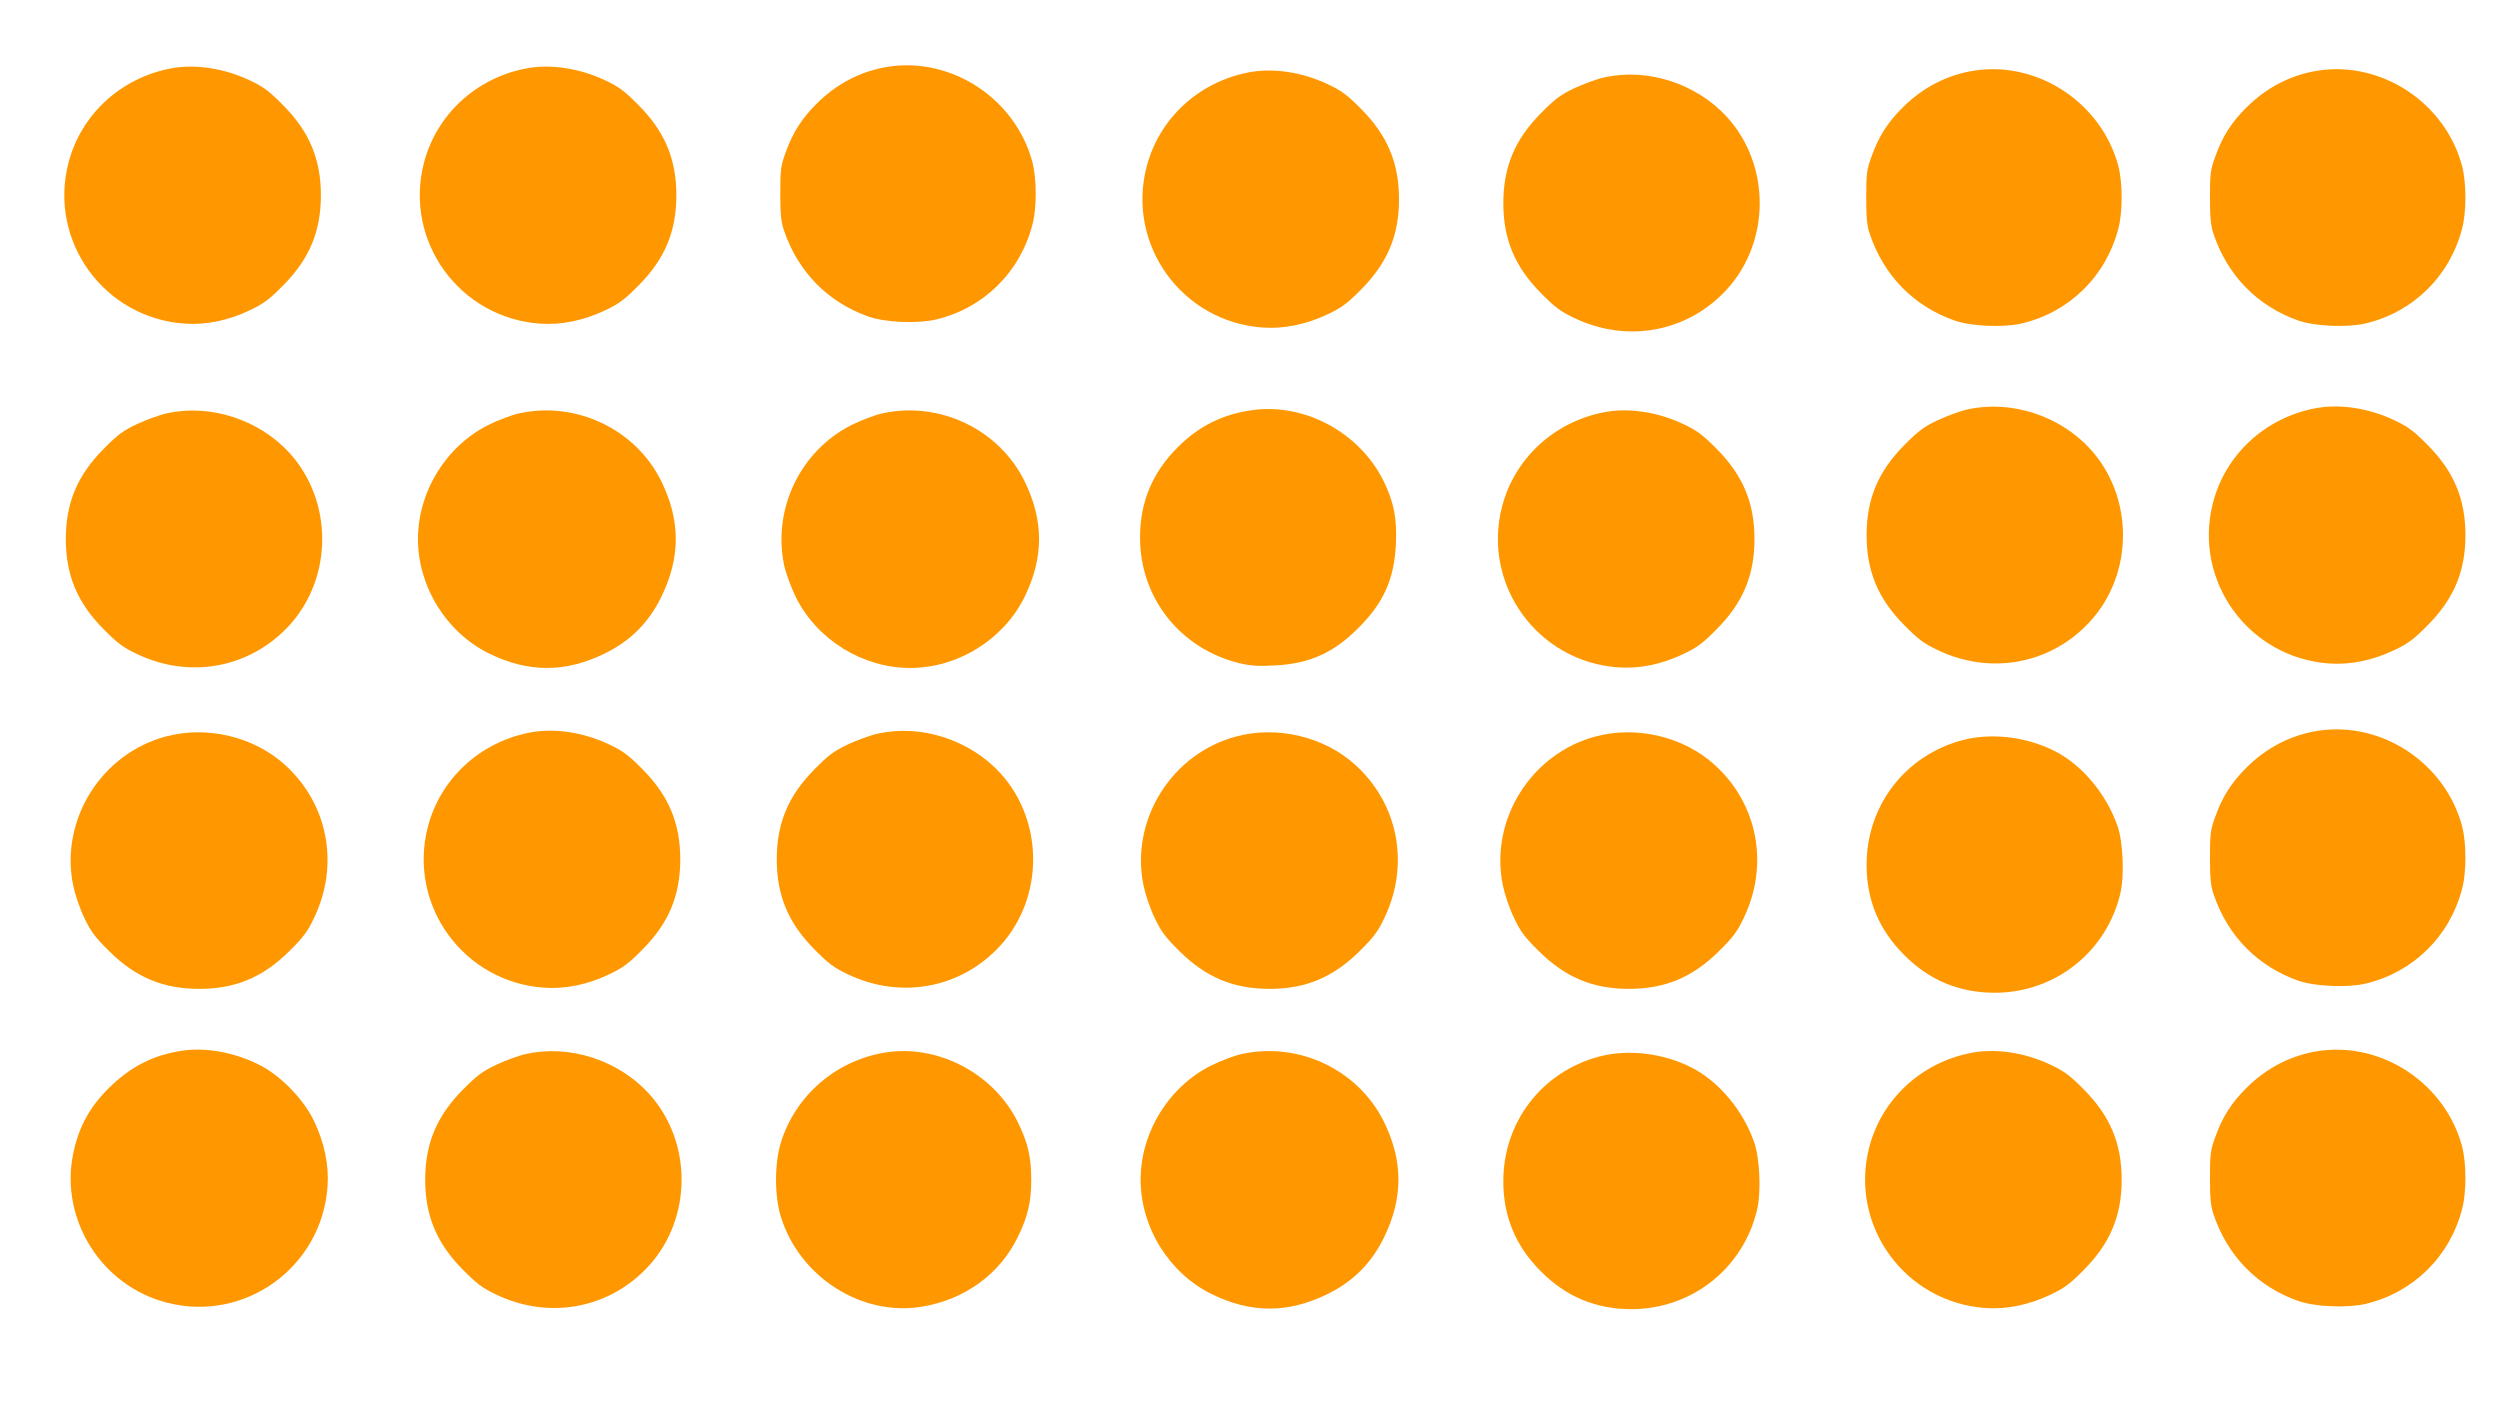 <?xml version="1.0" standalone="no"?>
<!DOCTYPE svg PUBLIC "-//W3C//DTD SVG 20010904//EN"
 "http://www.w3.org/TR/2001/REC-SVG-20010904/DTD/svg10.dtd">
<svg version="1.0" xmlns="http://www.w3.org/2000/svg"
 width="1280pt" height="720pt" viewBox="0 0 1280 720"
 preserveAspectRatio="xMidYMid meet">
<g transform="translate(0,720) scale(0.1,-0.1)"
fill="#ff9800" stroke="none">
<path d="M4552 6859 c-140 -21 -267 -86 -371 -190 -76 -76 -122 -147 -159
-251 -24 -65 -27 -87 -27 -208 0 -106 4 -147 19 -190 72 -212 225 -368 433
-441 85 -30 251 -37 345 -15 244 58 431 242 494 486 23 86 22 235 0 320 -86
322 -409 537 -734 489z"/>
<path d="M871 6849 c-256 -50 -458 -238 -521 -485 -102 -399 183 -792 595
-821 108 -8 225 16 335 69 70 33 100 56 170 127 134 135 193 276 193 461 0
185 -59 326 -193 461 -70 71 -100 94 -170 127 -132 63 -283 86 -409 61z"/>
<path d="M2691 6849 c-256 -50 -458 -238 -521 -485 -102 -399 183 -792 595
-821 108 -8 225 16 335 69 70 33 100 56 170 127 134 135 193 276 193 461 0
185 -59 326 -193 461 -70 71 -100 94 -170 127 -132 63 -283 86 -409 61z"/>
<path d="M10112 6839 c-140 -21 -267 -86 -371 -190 -76 -76 -122 -147 -159
-251 -24 -65 -27 -87 -27 -208 0 -106 4 -147 19 -190 72 -212 225 -368 433
-441 85 -30 251 -37 345 -15 244 58 431 242 494 486 23 86 22 235 0 320 -86
322 -409 537 -734 489z"/>
<path d="M11872 6839 c-140 -21 -267 -86 -371 -190 -76 -76 -122 -147 -159
-251 -24 -65 -27 -87 -27 -208 0 -106 4 -147 19 -190 72 -212 225 -368 433
-441 85 -30 251 -37 345 -15 244 58 431 242 494 486 23 86 22 235 0 320 -86
322 -409 537 -734 489z"/>
<path d="M6391 6829 c-256 -50 -458 -238 -521 -485 -102 -399 183 -792 595
-821 108 -8 225 16 335 69 70 33 100 56 170 127 134 135 193 276 193 461 0
185 -59 326 -193 461 -70 71 -100 94 -170 127 -132 63 -283 86 -409 61z"/>
<path d="M8215 6804 c-38 -8 -108 -34 -155 -56 -70 -33 -100 -56 -170 -127
-134 -135 -193 -276 -193 -461 0 -185 59 -326 193 -461 70 -71 100 -94 170
-127 273 -131 584 -72 784 149 221 245 221 633 0 878 -157 173 -407 254 -629
205z"/>
<path d="M10075 5104 c-38 -8 -108 -34 -155 -56 -70 -33 -100 -56 -170 -127
-134 -135 -193 -276 -193 -461 0 -185 59 -326 193 -461 70 -71 100 -94 170
-127 273 -131 584 -72 784 149 221 245 221 633 0 878 -157 173 -407 254 -629
205z"/>
<path d="M11851 5109 c-256 -50 -458 -238 -521 -485 -102 -399 183 -792 595
-821 108 -8 225 16 335 69 70 33 100 56 170 127 134 135 193 276 193 461 0
185 -59 326 -193 461 -70 71 -100 94 -170 127 -132 63 -283 86 -409 61z"/>
<path d="M6410 5100 c-150 -21 -273 -82 -380 -190 -129 -128 -193 -281 -193
-460 -1 -312 207 -573 511 -646 55 -13 97 -16 180 -11 177 9 300 64 427 192
129 128 184 251 192 430 6 130 -10 213 -62 320 -122 250 -405 403 -675 365z"/>
<path d="M855 5084 c-38 -8 -108 -34 -155 -56 -70 -33 -100 -56 -170 -127
-134 -135 -193 -276 -193 -461 0 -185 59 -326 193 -461 70 -71 100 -94 170
-127 273 -131 584 -72 784 149 221 245 221 633 0 878 -157 173 -407 254 -629
205z"/>
<path d="M2660 5084 c-36 -7 -107 -34 -158 -59 -217 -108 -362 -341 -362 -585
0 -244 145 -477 362 -585 203 -100 393 -100 596 0 130 64 223 157 287 287 100
203 100 393 0 596 -131 264 -434 409 -725 346z"/>
<path d="M4520 5084 c-36 -7 -107 -34 -158 -59 -263 -131 -408 -430 -347 -720
8 -38 35 -112 60 -163 108 -217 341 -362 585 -362 244 0 477 145 585 362 100
203 100 393 0 596 -131 264 -434 409 -725 346z"/>
<path d="M8211 5089 c-256 -50 -458 -238 -521 -485 -102 -399 183 -792 595
-821 108 -8 225 16 335 69 70 33 100 56 170 127 134 135 193 276 193 461 0
185 -59 326 -193 461 -70 71 -100 94 -170 127 -132 63 -283 86 -409 61z"/>
<path d="M11872 3459 c-140 -21 -267 -86 -371 -190 -76 -76 -122 -147 -159
-251 -24 -65 -27 -87 -27 -208 0 -106 4 -147 19 -190 72 -212 225 -368 433
-441 85 -30 251 -37 345 -15 244 58 431 242 494 486 23 86 22 235 0 320 -86
322 -409 537 -734 489z"/>
<path d="M2711 3449 c-256 -50 -458 -238 -521 -485 -102 -399 183 -792 595
-821 108 -8 225 16 335 69 70 33 100 56 170 127 134 135 193 276 193 461 0
185 -59 326 -193 461 -70 71 -100 94 -170 127 -132 63 -283 86 -409 61z"/>
<path d="M4495 3444 c-38 -8 -108 -34 -155 -56 -70 -33 -100 -56 -170 -127
-134 -135 -193 -276 -193 -461 0 -185 59 -326 193 -461 70 -71 100 -94 170
-127 273 -131 584 -72 784 149 221 245 221 633 0 878 -157 173 -407 254 -629
205z"/>
<path d="M852 3430 c-332 -87 -545 -426 -478 -760 10 -49 34 -121 58 -170 33
-70 56 -100 127 -170 135 -134 276 -193 461 -193 185 0 326 59 461 193 71 70
94 100 127 170 131 273 72 584 -149 784 -159 144 -397 201 -607 146z"/>
<path d="M6332 3430 c-332 -87 -545 -426 -478 -760 10 -49 34 -121 58 -170 33
-70 56 -100 127 -170 135 -134 276 -193 461 -193 185 0 326 59 461 193 71 70
94 100 127 170 131 273 72 584 -149 784 -159 144 -397 201 -607 146z"/>
<path d="M8172 3430 c-332 -87 -545 -426 -478 -760 10 -49 34 -121 58 -170 33
-70 56 -100 127 -170 135 -134 276 -193 461 -193 185 0 326 59 461 193 71 70
94 100 127 170 131 273 72 584 -149 784 -159 144 -397 201 -607 146z"/>
<path d="M10046 3410 c-293 -79 -490 -336 -489 -640 0 -179 64 -332 193 -460
128 -129 280 -192 460 -193 310 -1 575 208 646 508 22 93 14 266 -15 348 -57
162 -180 309 -318 380 -145 75 -328 97 -477 57z"/>
<path d="M929 1820 c-150 -24 -262 -82 -375 -194 -97 -97 -153 -201 -180 -336
-67 -336 147 -675 482 -760 399 -102 792 183 821 595 8 108 -16 225 -69 335
-54 114 -176 238 -288 292 -125 61 -271 87 -391 68z"/>
<path d="M11872 1819 c-140 -21 -267 -86 -371 -190 -76 -76 -122 -147 -159
-251 -24 -65 -27 -87 -27 -208 0 -106 4 -147 19 -190 72 -212 225 -368 433
-441 85 -30 251 -37 345 -15 244 58 431 242 494 486 23 86 22 235 0 320 -86
322 -409 537 -734 489z"/>
<path d="M2695 1804 c-38 -8 -108 -34 -155 -56 -70 -33 -100 -56 -170 -127
-134 -135 -193 -276 -193 -461 0 -185 59 -326 193 -461 70 -71 100 -94 170
-127 273 -131 584 -72 784 149 221 245 221 633 0 878 -157 173 -407 254 -629
205z"/>
<path d="M4545 1813 c-256 -36 -471 -217 -547 -463 -33 -107 -33 -273 0 -380
96 -309 414 -512 723 -460 218 36 397 166 489 354 53 108 70 181 70 296 0 115
-17 189 -69 295 -120 244 -400 395 -666 358z"/>
<path d="M6360 1804 c-36 -7 -107 -34 -158 -59 -217 -108 -362 -341 -362 -585
0 -244 145 -477 362 -585 203 -100 393 -100 596 0 130 64 223 157 287 287 100
203 100 393 0 596 -131 264 -434 409 -725 346z"/>
<path d="M10091 1809 c-256 -50 -458 -238 -521 -485 -102 -399 183 -792 595
-821 108 -8 225 16 335 69 70 33 100 56 170 127 134 135 193 276 193 461 0
185 -59 326 -193 461 -70 71 -100 94 -170 127 -132 63 -283 86 -409 61z"/>
<path d="M8186 1790 c-293 -79 -490 -336 -489 -640 0 -179 64 -332 193 -460
128 -129 280 -192 460 -193 310 -1 575 208 646 508 22 93 14 266 -15 348 -57
162 -180 309 -318 380 -145 75 -328 97 -477 57z"/>
</g>
</svg>
